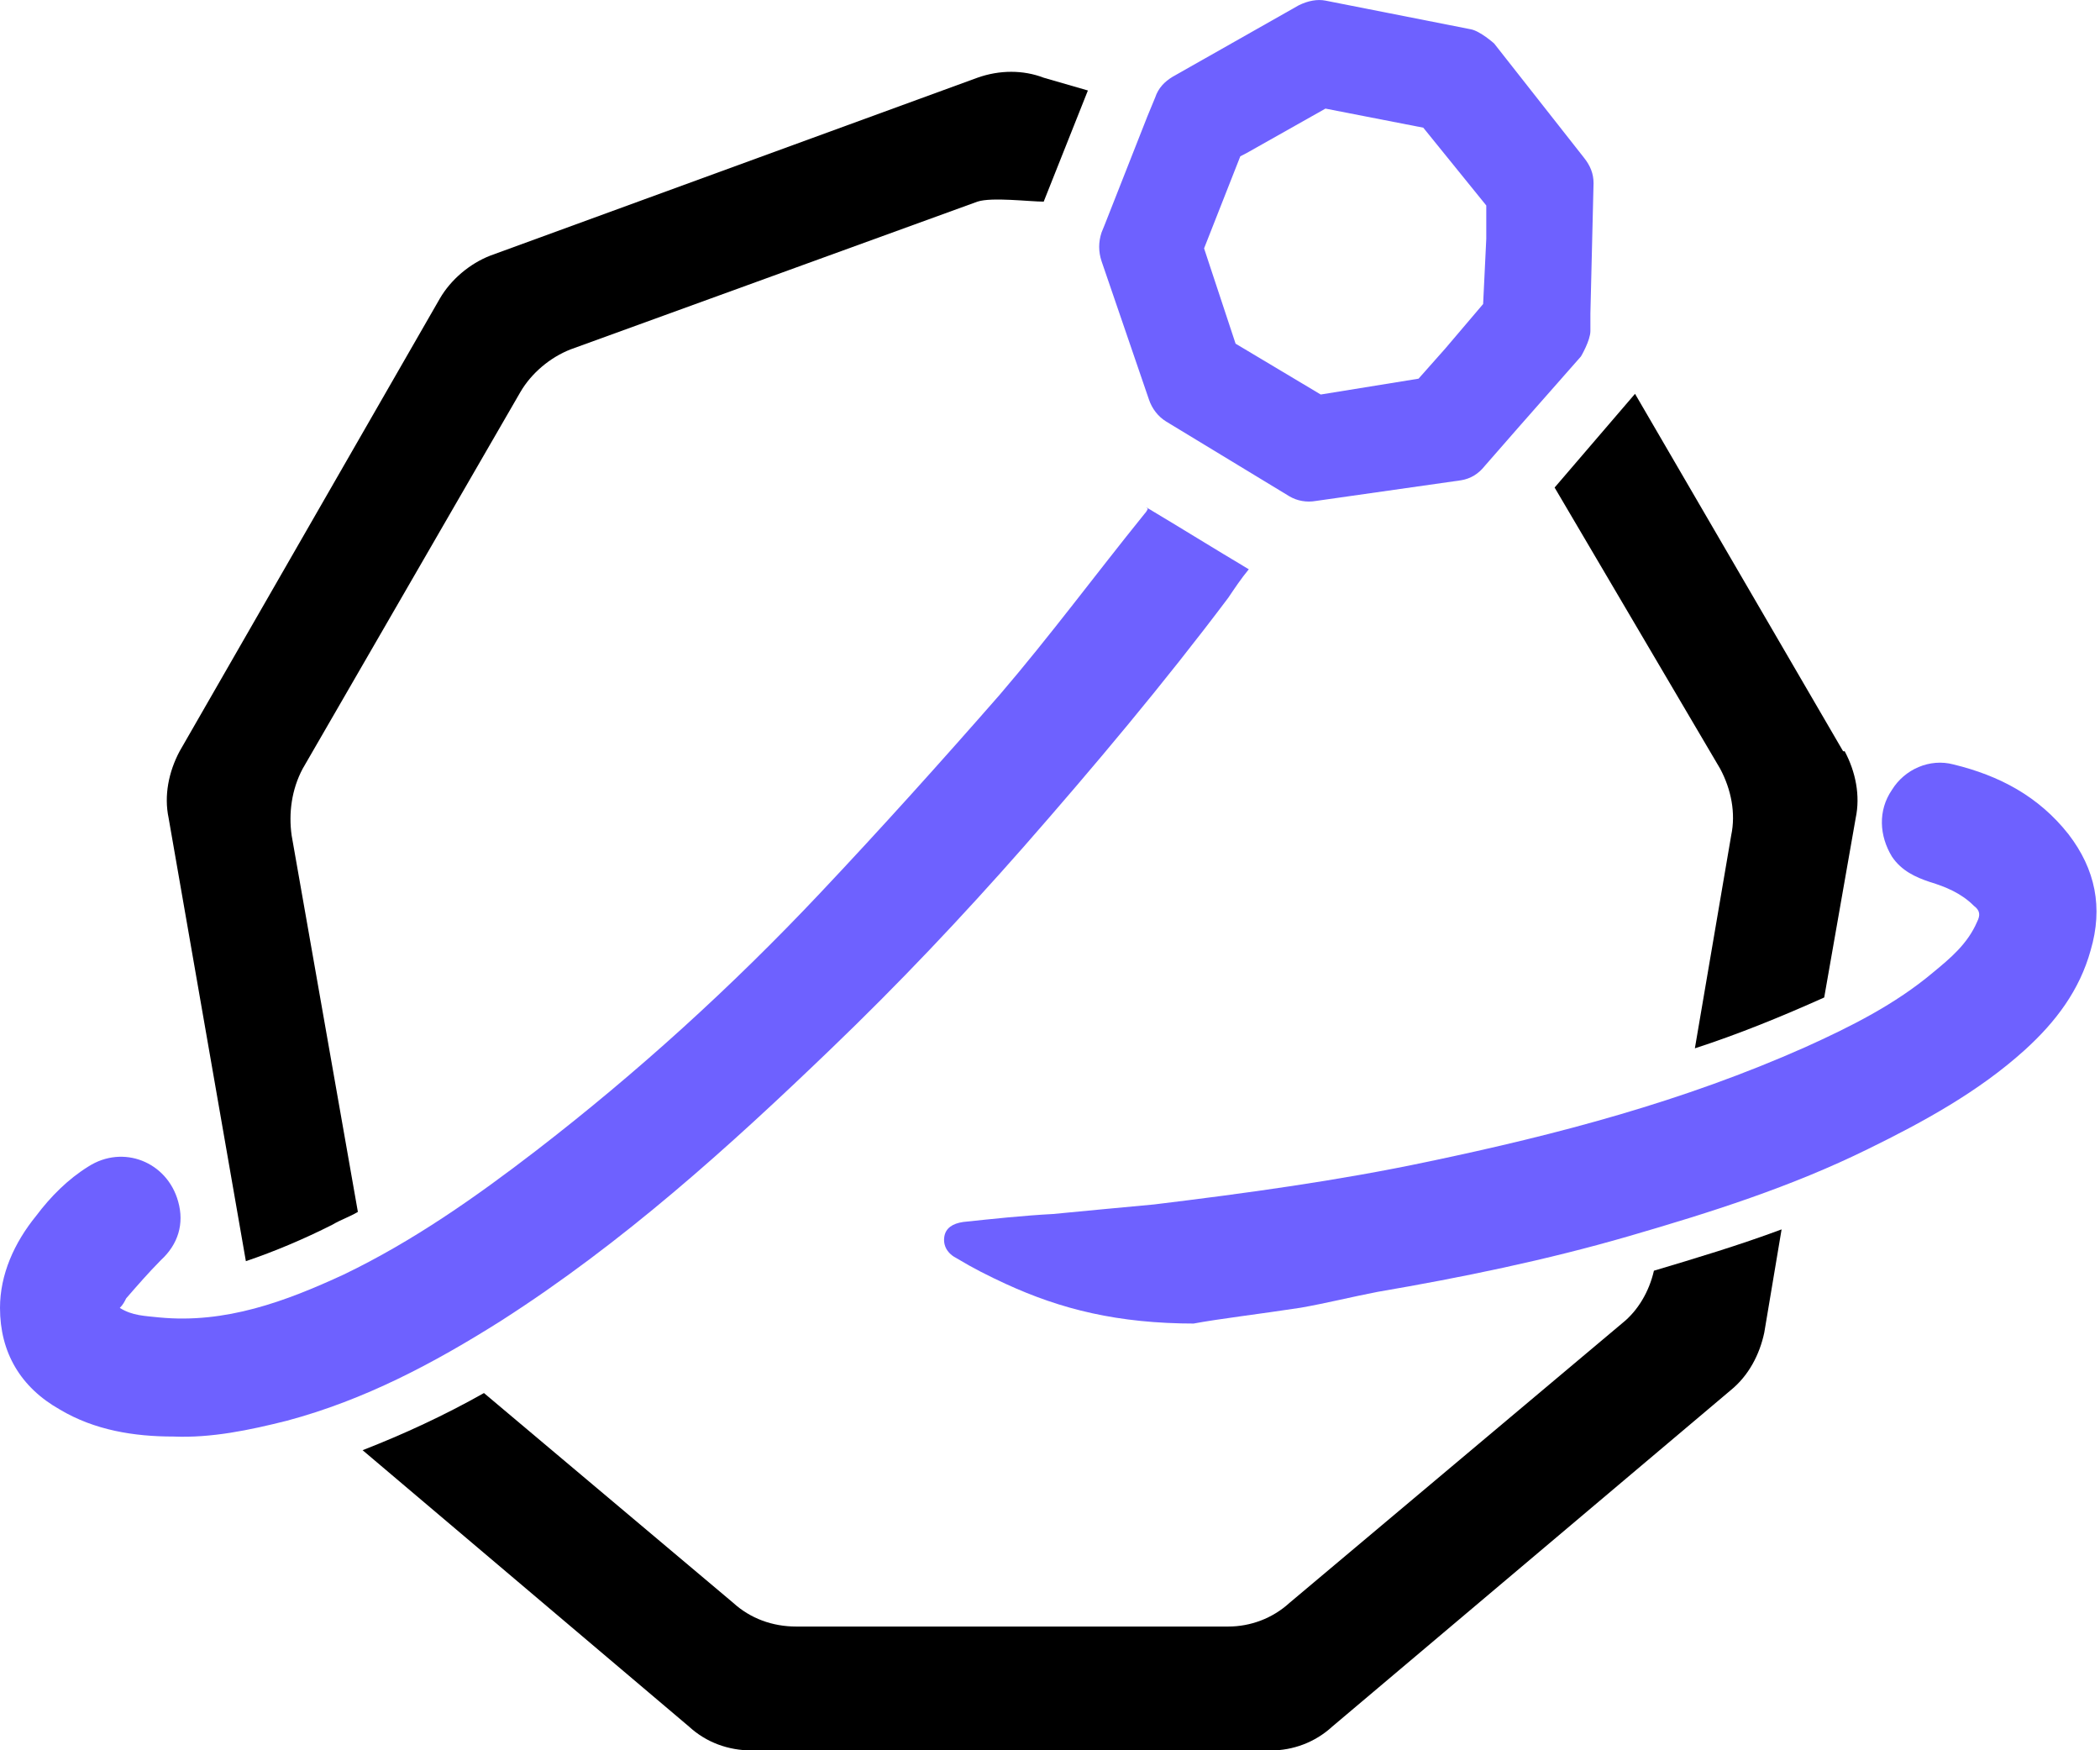 <svg width="24" height="20" viewBox="0 0 24 20" fill="none" xmlns="http://www.w3.org/2000/svg">
<path d="M11.928 0.888C11.694 0.798 11.424 0.798 11.171 0.888L5.603 2.921C5.369 3.012 5.153 3.194 5.027 3.411L2.053 8.584C1.927 8.82 1.873 9.093 1.927 9.347L2.81 14.411C3.134 14.302 3.477 14.157 3.801 13.993C3.891 13.939 3.999 13.903 4.09 13.848L3.333 9.546C3.297 9.292 3.333 9.02 3.459 8.784L5.946 4.482C6.072 4.264 6.288 4.083 6.522 3.992L11.171 2.304C11.334 2.25 11.766 2.304 11.928 2.304L12.433 1.034L11.928 0.888ZM21.064 8.584L18.686 4.5L17.767 5.571L19.659 8.784C19.785 9.02 19.839 9.292 19.785 9.546L19.37 11.979C19.875 11.815 20.361 11.616 20.848 11.398L21.208 9.347C21.262 9.093 21.208 8.82 21.082 8.584H21.064ZM18.541 15.119L14.739 18.314C14.541 18.495 14.289 18.586 14.037 18.586H9.099C8.829 18.586 8.576 18.495 8.378 18.314L5.531 15.918C5.081 16.172 4.612 16.389 4.144 16.571L7.874 19.729C8.072 19.911 8.324 20.002 8.594 20.002H14.523C14.775 20.002 15.028 19.911 15.226 19.729L19.785 15.881C19.983 15.718 20.109 15.482 20.163 15.228L20.361 14.048C19.875 14.229 19.388 14.375 18.902 14.52C18.848 14.756 18.722 14.974 18.541 15.119Z" fill="black"/>
<path d="M18.104 1.804L17.076 0.497C17.076 0.497 16.914 0.352 16.806 0.334L15.148 0.007C15.058 -0.011 14.95 0.007 14.842 0.061L13.4 0.878C13.31 0.933 13.238 1.005 13.202 1.114L13.112 1.332L12.626 2.566L12.589 2.657C12.553 2.766 12.553 2.875 12.589 2.984L13.13 4.563C13.166 4.672 13.238 4.762 13.328 4.817L14.734 5.67C14.824 5.724 14.932 5.743 15.04 5.724L16.698 5.488C16.806 5.47 16.896 5.416 16.968 5.325L17.365 4.871L18.068 4.073C18.068 4.073 18.176 3.891 18.176 3.782V3.583L18.212 2.094C18.212 1.985 18.176 1.895 18.104 1.804ZM16.95 3.474L16.518 3.982L16.212 4.327L15.094 4.508L14.121 3.927L13.815 3.002L13.761 2.838L14.175 1.786L14.247 1.749L15.148 1.241L16.266 1.459L16.986 2.348V2.729L16.95 3.474Z" fill="#6E61FF"/>
<path d="M13.101 5.797C13.497 6.033 13.875 6.269 14.272 6.505C14.182 6.614 14.11 6.723 14.037 6.831C13.299 7.812 12.506 8.756 11.695 9.681C10.992 10.48 10.271 11.242 9.496 11.986C8.325 13.112 7.118 14.201 5.73 15.09C4.955 15.58 4.163 15.998 3.28 16.234C2.847 16.343 2.415 16.433 1.982 16.415C1.532 16.415 1.081 16.343 0.685 16.107C0.234 15.853 0 15.453 0 14.945C0 14.564 0.162 14.201 0.414 13.892C0.577 13.675 0.775 13.475 1.009 13.33C1.406 13.075 1.91 13.275 2.036 13.729C2.108 13.983 2.036 14.219 1.838 14.4C1.694 14.546 1.568 14.691 1.442 14.836C1.424 14.872 1.406 14.909 1.369 14.945C1.514 15.036 1.658 15.036 1.82 15.054C2.577 15.127 3.262 14.872 3.928 14.564C4.721 14.183 5.442 13.675 6.127 13.148C7.28 12.259 8.361 11.278 9.37 10.208C10.073 9.463 10.758 8.701 11.425 7.939C12.001 7.267 12.524 6.559 13.082 5.869C13.082 5.869 13.101 5.851 13.118 5.815L13.101 5.797Z" fill="#6E61FF"/>
<path d="M13.658 15.124C12.775 15.124 12.126 14.961 11.495 14.671C11.297 14.58 11.117 14.489 10.937 14.38C10.829 14.326 10.774 14.235 10.793 14.126C10.81 14.035 10.883 13.981 11.009 13.963C11.351 13.927 11.694 13.89 12.036 13.872C12.414 13.836 12.793 13.799 13.189 13.763C14.234 13.636 15.297 13.491 16.325 13.273C17.802 12.964 19.244 12.583 20.631 11.966C21.154 11.73 21.659 11.476 22.091 11.113C22.289 10.95 22.487 10.786 22.596 10.532C22.632 10.46 22.632 10.405 22.559 10.351C22.415 10.206 22.235 10.133 22.055 10.078C21.893 10.024 21.731 9.951 21.622 9.788C21.478 9.552 21.46 9.262 21.622 9.026C21.767 8.79 22.055 8.663 22.325 8.735C22.848 8.862 23.298 9.098 23.641 9.534C23.947 9.933 24.037 10.369 23.893 10.859C23.767 11.313 23.497 11.676 23.136 12.002C22.613 12.474 21.983 12.819 21.352 13.128C20.469 13.563 19.55 13.854 18.613 14.126C17.676 14.398 16.703 14.598 15.748 14.761C15.46 14.816 15.171 14.889 14.865 14.943C14.396 15.015 13.928 15.07 13.64 15.124H13.658Z" fill="#6E61FF"/>
</svg>
